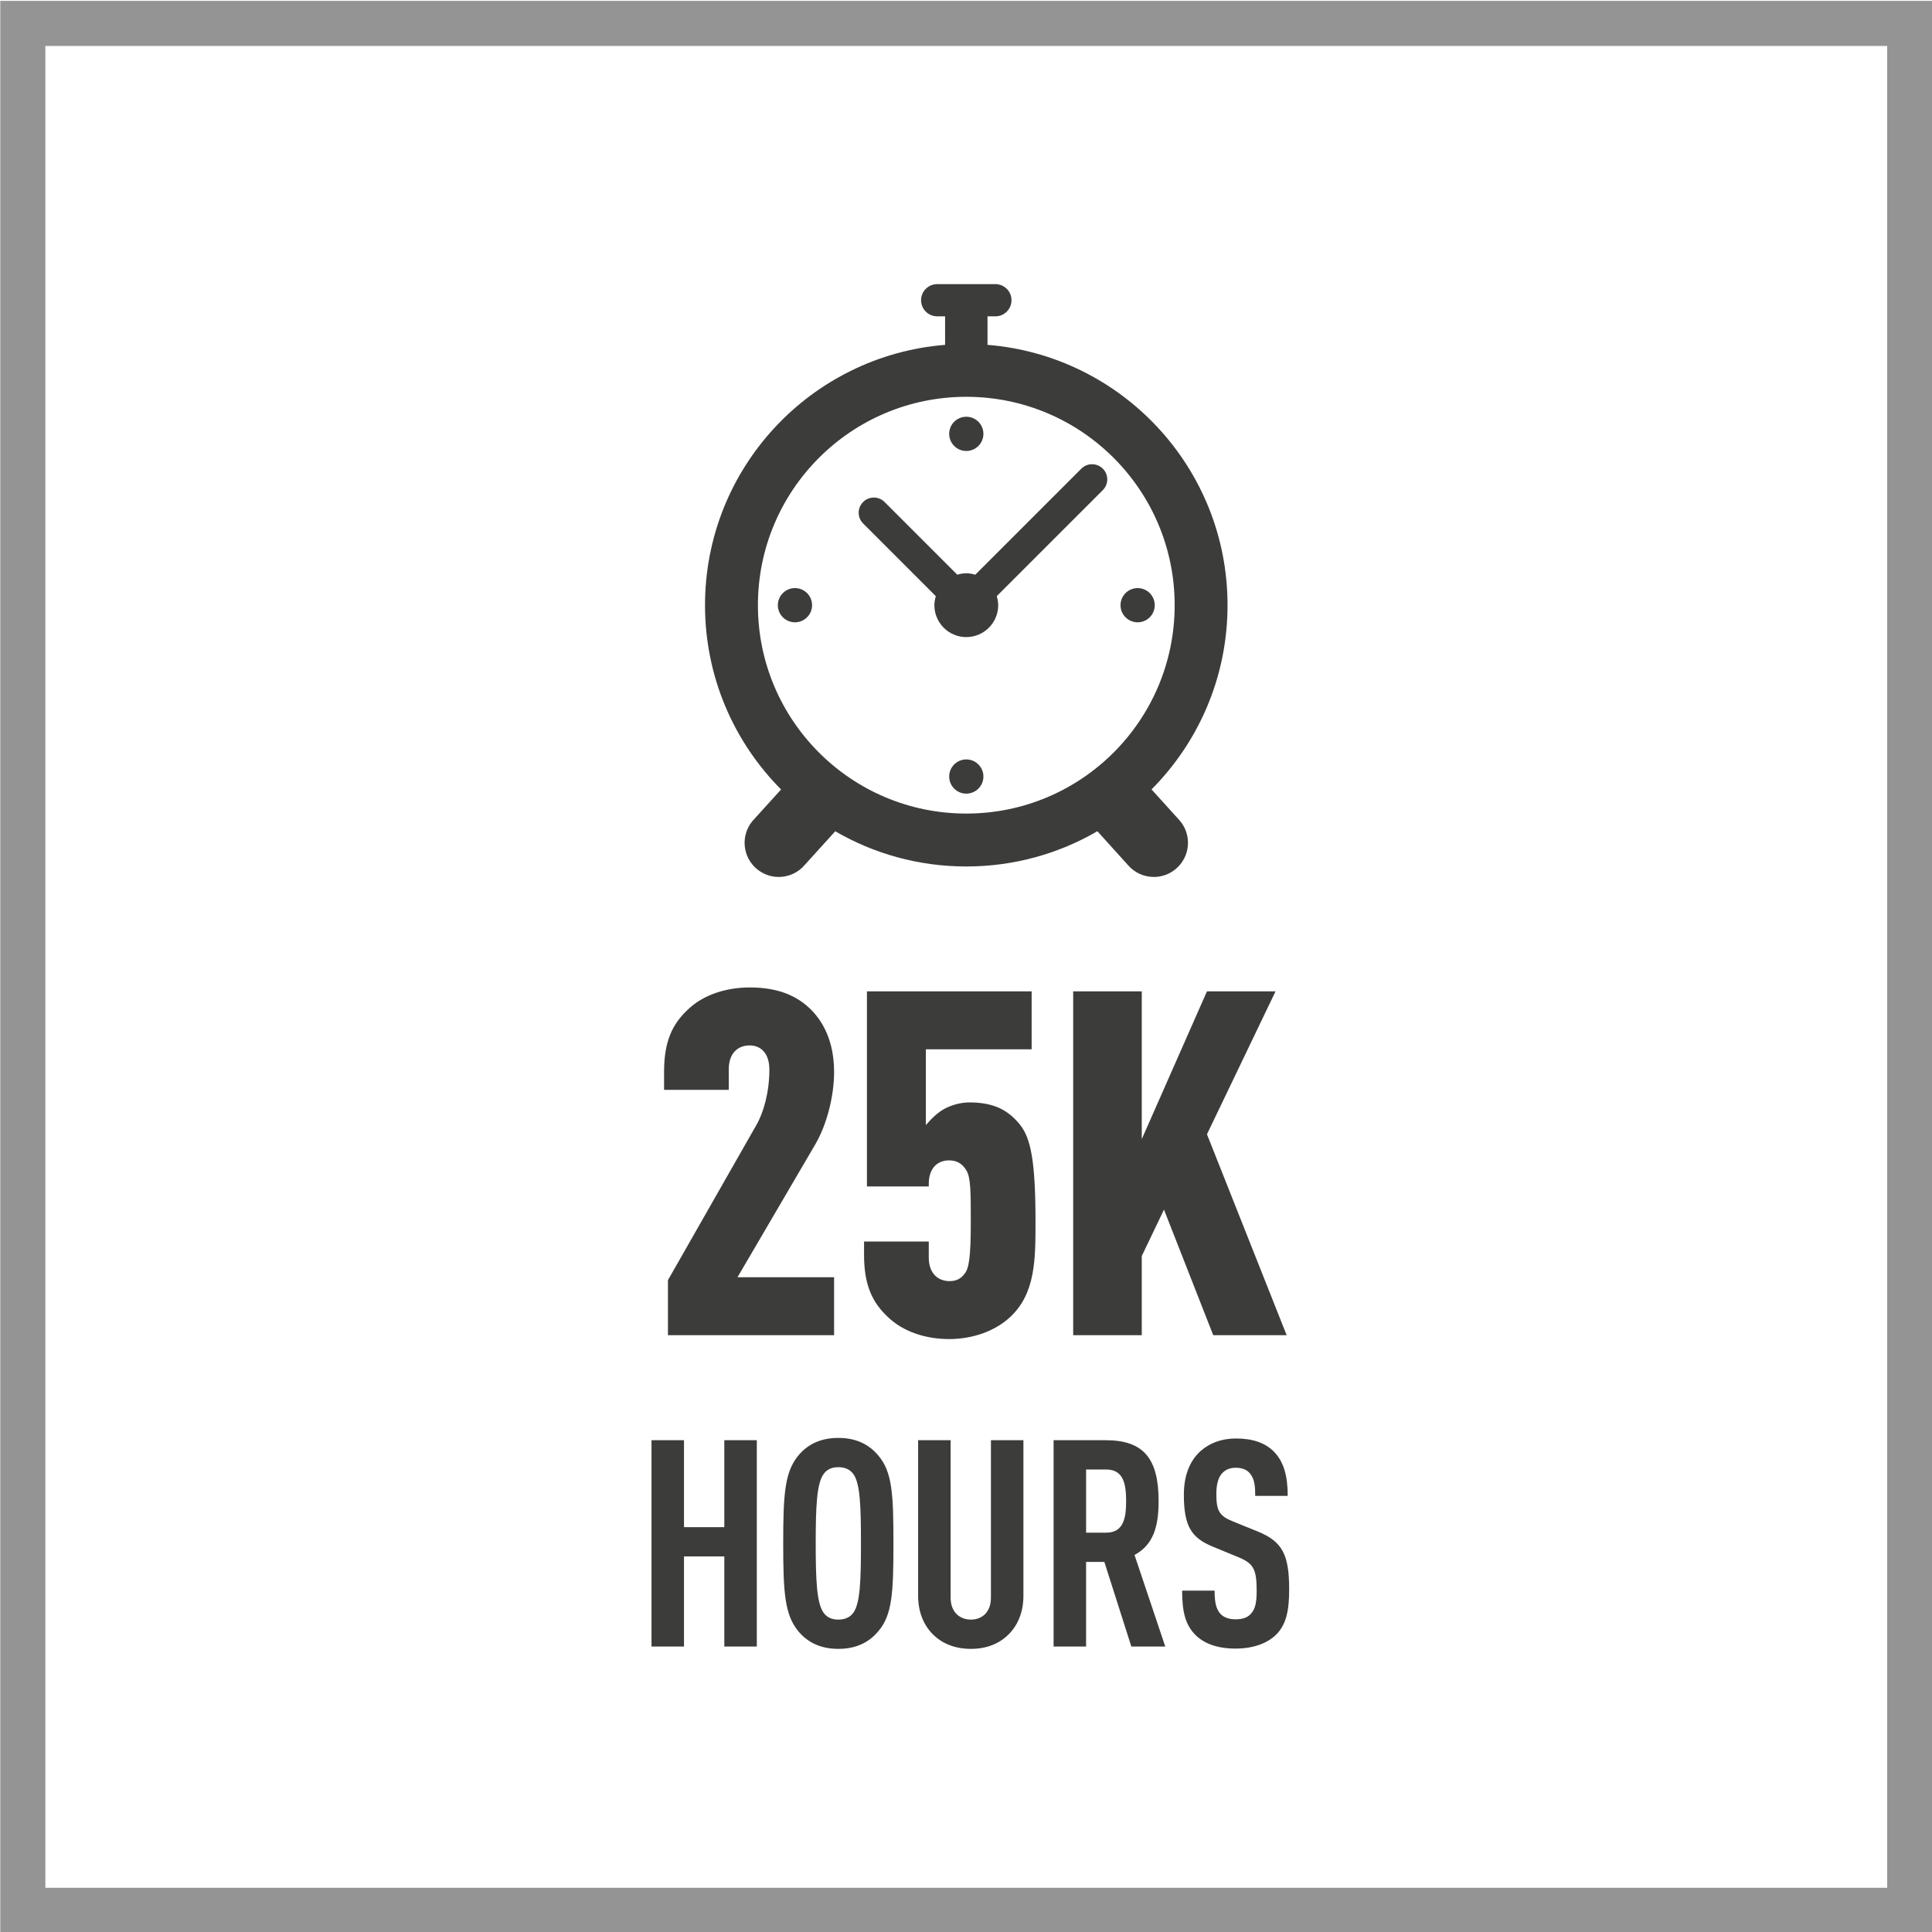 <?xml version="1.0" encoding="utf-8"?>
<!-- Generator: Adobe Illustrator 26.0.3, SVG Export Plug-In . SVG Version: 6.00 Build 0)  -->
<svg version="1.1" xmlns="http://www.w3.org/2000/svg" xmlns:xlink="http://www.w3.org/1999/xlink" x="0px" y="0px"
	 viewBox="0 0 300 300" style="enable-background:new 0 0 300 300;" xml:space="preserve">
<style type="text/css">
	.st0{fill:#949494;}
	.st1{fill:#3C3C3B;}
</style>
<g id="FRAME">
	<path class="st0" d="M293.044,7.136v286h-286v-286H293.044 M300.044,0.136h-300v300h300V0.136
		L300.044,0.136z"/>
</g>
<g id="AW">
	<path class="st1" d="M103.718,207.331v-8.55l13.725-24.074
		c1.125-1.95,2.024-5.1,2.024-8.625c0-2.475-1.274-3.75-3.074-3.75
		s-3.226,1.2-3.226,3.675v3.225H103.118v-2.85c0-4.65,1.274-7.35,3.675-9.6
		c2.399-2.325,5.999-3.45,9.6-3.45c3.6,0,6.675,0.825,9.149,3.075
		c2.325,2.1,3.975,5.4,3.975,10.049c0,3.75-1.125,8.175-2.925,11.25l-12.074,20.625
		h14.999v9H103.718z M150.068,181.757c-0.601-1.05-1.5-1.575-2.7-1.575
		c-1.8,0-3.15,1.2-3.15,3.675v0.375h-9.6v-30.299h25.574v9h-16.424v11.774
		c0.824-0.975,1.8-1.95,2.925-2.55c1.125-0.6,2.55-0.975,3.824-0.975
		c3.825,0,6,1.2,7.8,3.375c1.726,2.1,2.476,5.625,2.476,15.149
		c0,5.85,0,11.1-3.9,14.774c-2.399,2.25-5.925,3.45-9.524,3.45
		s-7.125-1.125-9.524-3.45c-2.4-2.25-3.675-4.95-3.675-9.6v-2.1h10.049v2.475
		c0,2.475,1.426,3.675,3.226,3.675c0.825,0,1.649-0.225,2.324-1.125
		c0.676-0.825,0.976-2.475,0.976-8.1
		C150.742,185.131,150.742,182.881,150.068,181.757z M188.392,207.331l-7.649-19.499
		l-3.45,7.2v12.299h-10.649v-53.398h10.649v22.949l10.125-22.949h10.649
		l-10.649,22.199l12.374,31.199H188.392z M112.471,255.675v-13.995h-6.261v13.995
		h-5.045v-32.039h5.045v13.5h6.261v-13.5h5.045v32.039H112.471z M136.391,253.291
		c-1.306,1.575-3.243,2.745-6.216,2.745c-2.973,0-4.91-1.17-6.216-2.745
		c-2.117-2.565-2.342-6.03-2.342-13.635c0-7.604,0.226-11.069,2.342-13.634
		c1.306-1.575,3.243-2.745,6.216-2.745c2.973,0,4.91,1.17,6.216,2.745
		c2.162,2.52,2.342,6.03,2.342,13.634
		C138.734,247.261,138.553,250.771,136.391,253.291z M132.608,229.037
		c-0.45-0.72-1.216-1.215-2.432-1.215c-1.216,0-1.937,0.495-2.388,1.215
		c-0.946,1.53-1.126,4.77-1.126,10.619c0,5.85,0.18,9.09,1.126,10.62
		c0.451,0.72,1.171,1.215,2.388,1.215c1.216,0,1.982-0.495,2.432-1.215
		c0.946-1.53,1.081-4.77,1.081-10.62
		C133.689,233.806,133.553,230.567,132.608,229.037z M156.709,253.695
		c-1.531,1.575-3.559,2.34-5.946,2.34c-2.387,0-4.459-0.765-5.99-2.34
		c-1.396-1.44-2.207-3.465-2.207-5.895v-24.164h5.045v24.434
		c0,2.295,1.441,3.419,3.152,3.419c1.712,0,3.108-1.125,3.108-3.419v-24.434h5.045
		v24.164C158.916,250.231,158.105,252.256,156.709,253.695z M175.674,255.675
		l-4.189-13.14h-2.838v13.14h-5.045v-32.039h8.108
		c5.855,0,8.198,2.835,8.198,9.45c0,3.959-0.811,6.794-3.739,8.37l4.775,14.219
		H175.674z M171.756,228.182h-3.108v9.81h3.108c2.703,0,3.108-2.25,3.108-4.905
		C174.864,230.431,174.459,228.182,171.756,228.182z M198.109,253.876
		c-1.307,1.26-3.424,2.115-6.262,2.115c-2.792,0-4.864-0.765-6.216-2.115
		c-1.531-1.53-2.072-3.51-2.072-6.885h5.045c0,1.71,0.181,2.79,0.901,3.6
		c0.45,0.495,1.216,0.855,2.342,0.855c1.172,0,1.938-0.315,2.433-0.9
		c0.676-0.765,0.855-1.845,0.855-3.555c0-3.42-0.54-4.275-3.018-5.265
		l-3.828-1.575c-3.244-1.35-4.46-3.105-4.46-8.055
		c0-2.88,0.856-5.22,2.612-6.794c1.396-1.215,3.198-1.935,5.496-1.935
		c2.567,0,4.459,0.675,5.766,1.935c1.666,1.62,2.252,3.915,2.252,6.975h-5.045
		c0-1.44-0.09-2.565-0.766-3.42c-0.451-0.585-1.172-0.945-2.252-0.945
		c-1.036,0-1.667,0.36-2.162,0.9c-0.586,0.675-0.856,1.755-0.856,3.15
		c0,2.61,0.405,3.42,2.657,4.32l3.784,1.53
		c3.829,1.575,4.864,3.6,4.864,9
		C200.18,250.096,199.73,252.3,198.109,253.876z M123.443,91.318
		c-1.469,0-2.66,1.188-2.66,2.659c0,1.465,1.19,2.654,2.66,2.654
		c1.464,0,2.656-1.189,2.656-2.654C126.099,92.505,124.907,91.318,123.443,91.318z
		 M150.044,70.026c1.468,0,2.659-1.191,2.659-2.658
		c0-1.467-1.19-2.656-2.659-2.656c-1.467,0-2.655,1.189-2.655,2.656
		C147.389,68.835,148.577,70.026,150.044,70.026z M153.34,53.548v-4.428h1.227
		c1.38,0,2.498-1.119,2.498-2.501c0-1.381-1.119-2.5-2.498-2.5h-9.042
		c-1.381,0-2.502,1.119-2.502,2.5c0,1.382,1.121,2.501,2.502,2.501h1.229v4.428
		c-20.864,1.679-37.279,19.132-37.279,40.426c0,11.165,4.513,21.279,11.812,28.614
		l-4.427,4.879c-1.882,2.246-1.585,5.593,0.662,7.469
		c0.993,0.833,2.197,1.237,3.398,1.237c1.516,0,3.022-0.646,4.07-1.9
		l4.706-5.195c5.982,3.475,12.932,5.467,20.347,5.467
		c7.421,0,14.375-1.995,20.359-5.473l4.698,5.201
		c1.05,1.254,2.553,1.9,4.069,1.9c1.201,0,2.407-0.403,3.398-1.237
		c2.25-1.876,2.545-5.222,0.667-7.469l-4.425-4.887
		c7.294-7.335,11.803-17.444,11.803-28.606
		C190.612,72.679,174.202,55.227,153.34,53.548z M150.044,126.33
		c-17.868,0-32.355-14.488-32.355-32.356c0-17.867,14.487-32.358,32.355-32.358
		c17.873,0,32.357,14.491,32.357,32.358
		C182.401,111.842,167.916,126.33,150.044,126.33z M167.91,72.773l-16.47,16.469
		c-0.443-0.132-0.906-0.225-1.397-0.225c-0.485,0-0.951,0.093-1.396,0.223
		l-11.289-11.288c-0.921-0.922-2.412-0.922-3.333,0
		c-0.921,0.92-0.921,2.412,0,3.332l11.289,11.291
		c-0.131,0.445-0.224,0.907-0.224,1.396c0,2.737,2.219,4.958,4.953,4.958
		c2.737,0,4.957-2.221,4.957-4.958c0-0.488-0.092-0.95-0.226-1.396l16.47-16.467
		c0.921-0.921,0.921-2.414,0-3.336C170.325,71.856,168.831,71.856,167.91,72.773z
		 M150.044,117.923c-1.467,0-2.655,1.187-2.655,2.656
		c0,1.466,1.188,2.656,2.655,2.656c1.468,0,2.659-1.19,2.659-2.656
		C152.702,119.11,151.512,117.923,150.044,117.923z M176.652,91.318
		c-1.469,0-2.658,1.188-2.658,2.659c0,1.465,1.189,2.654,2.658,2.654
		c1.467,0,2.655-1.189,2.655-2.654C179.307,92.505,178.118,91.318,176.652,91.318z"/>
</g>
</svg>
